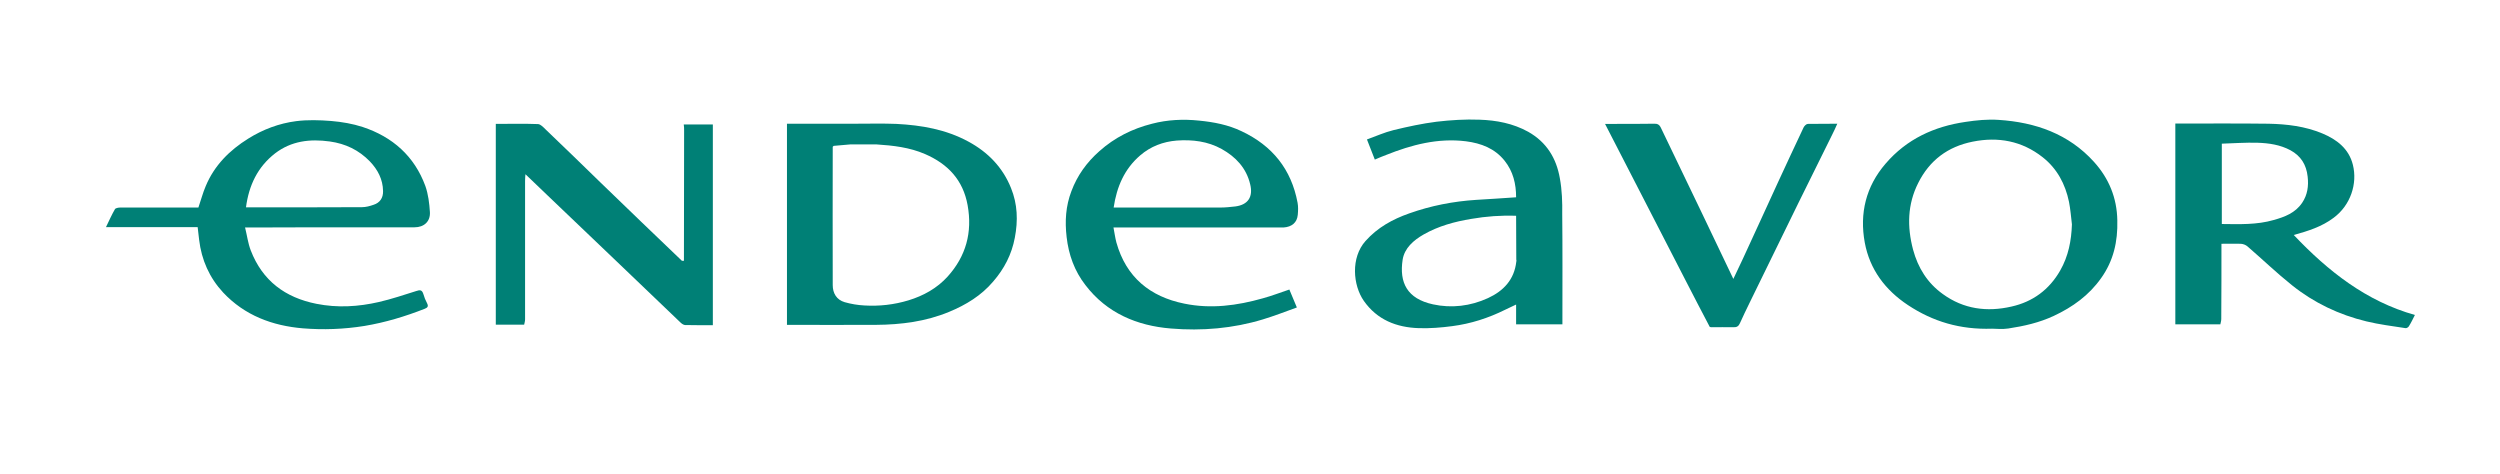 <?xml version="1.0" encoding="utf-8"?>
<!-- Generator: Adobe Illustrator 27.7.0, SVG Export Plug-In . SVG Version: 6.00 Build 0)  -->
<svg version="1.1" xmlns="http://www.w3.org/2000/svg" xmlns:xlink="http://www.w3.org/1999/xlink" x="0px" y="0px"
	 viewBox="0 0 1366 258.9" style="enable-background:new 0 0 1366 258.9;" xml:space="preserve">
<style type="text/css">
	.st0{fill:#008076;}
</style>
<g>
	<path class="st0" d="M199.1,124.2c9.1,0,18.3,0,27.4,0c5.2,0,8.7-3.2,8.4-8.3c-0.3-4.8-0.9-9.8-2.5-14.3
		c-6-16.3-17.9-26.8-34.2-32.2c-5.5-1.8-11.4-2.8-17.3-3.3c-6.3-0.5-12.9-0.7-19.1,0.1c-9.3,1.2-18.1,4.5-26.1,9.5
		c-10.3,6.4-18.6,14.7-23.3,26c-1.6,3.7-2.6,7.7-4,11.7c-0.8,0-1.8,0-2.7,0c-13.3,0-26.6,0-40,0c-1,0-2.6,0.3-2.9,0.9
		c-1.8,3.1-3.2,6.3-4.9,9.8c16.9,0,33.5,0,50.1,0c0.3,2.6,0.6,4.7,0.8,6.9c1.3,11,5.6,20.7,13.1,28.8c11.8,12.6,27,18.2,43.6,19.6
		c11.1,0.9,22.4,0.5,33.6-1.3c11.4-1.9,22.3-5.2,33-9.4c1.5-0.6,2.1-1.3,1.3-2.9c-0.9-1.7-1.6-3.4-2.1-5.2c-0.7-2.2-1.8-2.3-3.8-1.6
		c-6.7,2.1-13.5,4.4-20.4,6c-11.3,2.6-22.7,3.3-34.2,1c-17.1-3.4-29.5-12.6-35.9-29.2c-1.5-3.9-2-8.1-3.1-12.5c1.9,0,3,0,4,0
		C158.4,124.2,178.8,124.2,199.1,124.2z M150.3,83.8c8.9-6.8,19-8,29.9-6.5c8.6,1.2,15.9,4.7,21.9,10.9c4.3,4.5,7.1,9.8,7.2,16.2
		c0.1,3.7-1.7,6.4-5.2,7.5c-2,0.7-4.2,1.3-6.3,1.3c-21,0.1-42,0.1-63.4,0.1C136,101.2,140.8,91.2,150.3,83.8z"/>
	<path class="st0" d="M529.2,77.4c-12.3-6.7-25.7-9-39.4-9.7c-7.5-0.3-15-0.1-22.6-0.1c-12.4,0-24.7,0-37.2,0c0,36.8,0,73.3,0,109.9
		c16.4,0,32.6,0.1,48.7,0c13.7-0.1,27.1-1.8,39.9-7.1c9.2-3.8,17.6-8.9,24.1-16.6c6-6.9,10.1-14.8,11.8-23.9
		c1.8-9.3,1.5-18.4-2.1-27.2C547.9,91.5,539.9,83.2,529.2,77.4z M517.8,151.1c-5.8,6.4-13.2,10.5-21.4,13c-7.9,2.4-16,3.3-24.2,2.8
		c-3.6-0.2-7.2-0.8-10.7-1.8c-4.4-1.3-6.5-4.9-6.5-9.3c-0.1-25.2,0-50.4,0-75.6c0.2-0.2,0.3-0.3,0.5-0.5c3-0.3,6.1-0.5,9.1-0.8
		c4.8,0,9.5,0,14.3,0c9.1,0.6,18.1,1.6,26.6,5.3c12.4,5.4,20.7,14.1,23.2,27.9C531.4,127,527.8,140,517.8,151.1z"/>
	<path class="st0" d="M373.8,71.4c0,23.7-0.1,47.4-0.1,71.1c-0.4,0-0.7,0-1.1,0c-14.8-14.2-29.6-28.3-44.3-42.6
		c-10-9.7-20-19.5-30.1-29.1c-1.2-1.2-2.8-2.9-4.2-3c-7.7-0.3-15.4-0.1-23.1-0.1c0,36.7,0,73.2,0,109.7c5.3,0,10.4,0,15.5,0
		c0.2-1,0.5-1.9,0.5-2.9c0-25.2,0-50.4,0-75.6c0-1.2,0.1-2.5,0.2-3.7c4,3.8,8,7.6,11.9,11.4c12.6,12,25.2,24.1,37.8,36.1
		c11.7,11.2,23.3,22.3,35,33.5c0.6,0.6,1.6,1.3,2.4,1.4c5.1,0.1,10.2,0.1,15.3,0.1c0-36.8,0-73.3,0-109.7c-5.4,0-10.5,0-15.9,0
		C373.8,69.1,373.8,70.3,373.8,71.4z"/>
	<path class="st0" d="M1253.3,128.4c7.9-2.2,15.3-4.5,21.8-9.4c9.3-6.9,13.1-18.7,10.5-29c-2.2-8.8-8.8-13.8-16.7-17.1
		c-9.4-3.9-19.3-5.1-29.4-5.3c-16-0.2-32-0.1-48-0.1c-1,0-2,0-2.9,0c0,36.8,0,73.2,0,109.7c8.3,0,16.5,0,24.6,0
		c0.2-1,0.5-1.9,0.5-2.9c0.1-13.7,0.1-27.4,0.1-41.1c3.5,0,7-0.1,10.6,0c1.3,0.1,2.7,0.6,3.7,1.5c8.1,7,15.9,14.5,24.3,21.2
		c12,9.6,25.7,16.1,40.6,19.7c7,1.7,14.3,2.6,21.4,3.7c0.6,0.1,1.5-0.5,1.8-1c1.2-1.9,2.2-4,3.3-6.2
		C1292.9,164.6,1272.1,148.2,1253.3,128.4z M1242.4,120.2c-9.3,2.7-18.8,2.3-28.4,2.2c-0.1-0.2-0.1-0.4-0.2-0.7
		c0.1,0.2,0.1,0.4,0.2,0.7c0-14.6,0-29.3,0-43.9c6.5-0.2,13.1-0.7,19.6-0.5c6.2,0.2,12.3,1.1,17.9,4.1c5.7,3.1,8.7,7.9,9.4,14.4
		c0.6,5.2-0.1,10-3,14.3C1254.1,116.4,1248.4,118.5,1242.4,120.2z"/>
	<path class="st0" d="M852.3,97.4c-1.9-10.9-7.2-19.7-17.3-25.4c-8.3-4.6-17.4-6.3-26.6-6.6c-7.8-0.3-15.7,0.2-23.4,1.1
		c-7.9,1-15.8,2.7-23.6,4.6c-4.9,1.2-9.5,3.3-14.5,5.1c1.6,4,2.9,7.5,4.3,11c2.3-1,4.2-1.8,6.1-2.5c14-5.6,28.4-9.4,43.7-7.5
		c8.4,1.1,15.7,3.9,21.1,10.6c4.7,5.9,6.3,12.7,6.3,20c-7.5,0.5-14.6,1-21.7,1.4c-12.6,0.8-24.9,3.2-36.7,7.4
		c-9.1,3.2-17.3,7.7-23.9,15.1c-8.1,9.1-6.9,24.1-0.9,32.7c7.3,10.4,17.9,14.5,30,14.9c6.1,0.2,12.3-0.3,18.3-1.1
		c10.1-1.3,19.7-4.4,28.8-8.9c1.9-0.9,3.8-1.8,6.1-2.9c0,4,0,7.4,0,10.8c8.5,0,16.7,0,25.3,0c0-1.5,0-2.6,0-3.8
		c0-18.8,0.1-37.7-0.1-56.5C853.7,110.6,853.5,103.9,852.3,97.4z M828.5,143c-1.1,9.8-7,16-15.5,19.9c-9.6,4.4-19.9,5.6-30,3.4
		c-14.2-3.1-18.5-11.9-16.6-24.4c1-6.3,5.9-10.6,11.5-13.8c8.1-4.6,16.9-7,26-8.5c8.1-1.4,16.3-2,24.5-1.7
		C828.4,126.3,828.5,134.7,828.5,143c0.1-0.4,0.3-0.8,0.4-1.2C828.9,142.3,828.7,142.7,828.5,143z"/>
	<path class="st0" d="M678.4,71.7c-7.3-3.5-15.1-5-23.2-5.8c-8.7-0.9-17.3-0.5-25.7,1.7c-10.7,2.7-20.4,7.5-28.8,15
		c-6.9,6.1-12.1,13.3-15.3,21.9c-3.1,8.1-3.6,16.4-2.6,25c1.1,9.7,4.3,18.6,10.3,26.3c11.7,15.3,28.2,22.2,46.7,23.7
		c16.9,1.4,33.9,0,50.3-5c6.2-1.9,12.2-4.2,18.5-6.5c-1.6-3.7-2.9-6.9-4.1-9.8c-5.1,1.7-9.7,3.5-14.5,4.8c-14.1,4-28.4,5.9-42.9,2.9
		c-18.8-3.8-31.8-14.5-37.1-33.4c-0.7-2.6-1-5.2-1.6-8.2c1.7,0,2.7,0,3.8,0c28.9,0,57.9,0,86.8,0c0.8,0,1.5,0,2.3,0
		c4.6-0.3,7.4-2.7,7.8-6.9c0.2-2.2,0.3-4.4-0.1-6.6C705.6,92.5,695.2,79.6,678.4,71.7z M675,112.8c-2.7,0.3-5.4,0.6-8.2,0.6
		c-18.4,0-36.7,0-55.1,0c-1,0-2,0-3.2,0c1.7-11.4,5.9-21.1,14.5-28.5c5.7-4.9,12.5-7.5,20-8.1c8.6-0.6,16.9,0.4,24.5,4.6
		c7.7,4.3,13.5,10.4,15.6,19.3C684.8,107.6,681.9,111.9,675,112.8z"/>
	<path class="st0" d="M1144.2,88.5c-13.9-15.4-32.1-21.7-52.2-23c-6-0.4-12.1,0.2-18,1.1c-17.2,2.5-32.2,9.4-43.7,22.8
		c-10.8,12.5-14.3,27.2-11.4,43.1c2.7,14.7,11.2,26,23.6,34.2c13.6,9,28.5,13.5,46,12.9c2.2,0,5.6,0.4,8.8-0.1
		c8.6-1.3,17-3.2,24.9-6.9c10.3-4.8,19.3-11.3,25.9-20.7c6.7-9.4,9.1-19.9,8.8-31.5C1156.7,108.1,1152.3,97.5,1144.2,88.5z
		 M1125.7,147.8c-6,10.5-15,17.1-26.6,19.7c-13.4,3.1-26.2,1.4-37.5-6.8c-8.4-6-13.6-14.3-16.3-24.3c-3.3-12.5-3.1-24.7,2.8-36.4
		c6.2-12.4,16.2-19.9,29.8-22.6c13.9-2.8,26.9-0.4,38.2,8.5c7.9,6.2,12.4,14.7,14.4,24.4c0.8,4,1.1,8.2,1.6,12.3
		C1131.8,131.5,1130.2,139.9,1125.7,147.8z"/>
	<path class="st0" d="M987.8,67.7c-0.8,0-1.9,1.1-2.3,1.9c-4.7,10-9.4,20-14,30c-6.4,13.9-12.7,27.8-19.1,41.6
		c-1.7,3.7-3.5,7.3-5.3,11.2c-5.9-12.3-11.5-24.1-17.1-35.8c-7.5-15.5-15-31.1-22.4-46.6c-0.9-2-2-2.5-4-2.4
		c-7,0.1-14.1,0.1-21.1,0.1c-1.7,0-3.5,0-5.5,0c3.6,7.1,7,13.7,10.5,20.4c11.2,21.8,22.4,43.6,33.6,65.3c4.3,8.4,8.7,16.8,13.1,25.2
		c0.2,0.1,0.5,0.1,0.7,0.2c4.1,0,8.2-0.1,12.3,0c1.8,0.1,2.8-0.6,3.5-2.2c1.7-3.8,3.5-7.5,5.3-11.2c8.9-18.1,17.7-36.3,26.6-54.4
		c6.2-12.5,12.4-25,18.6-37.6c0.9-1.8,1.8-3.7,2.7-5.8C998.2,67.7,993,67.6,987.8,67.7z"/>
</g>
</svg>

